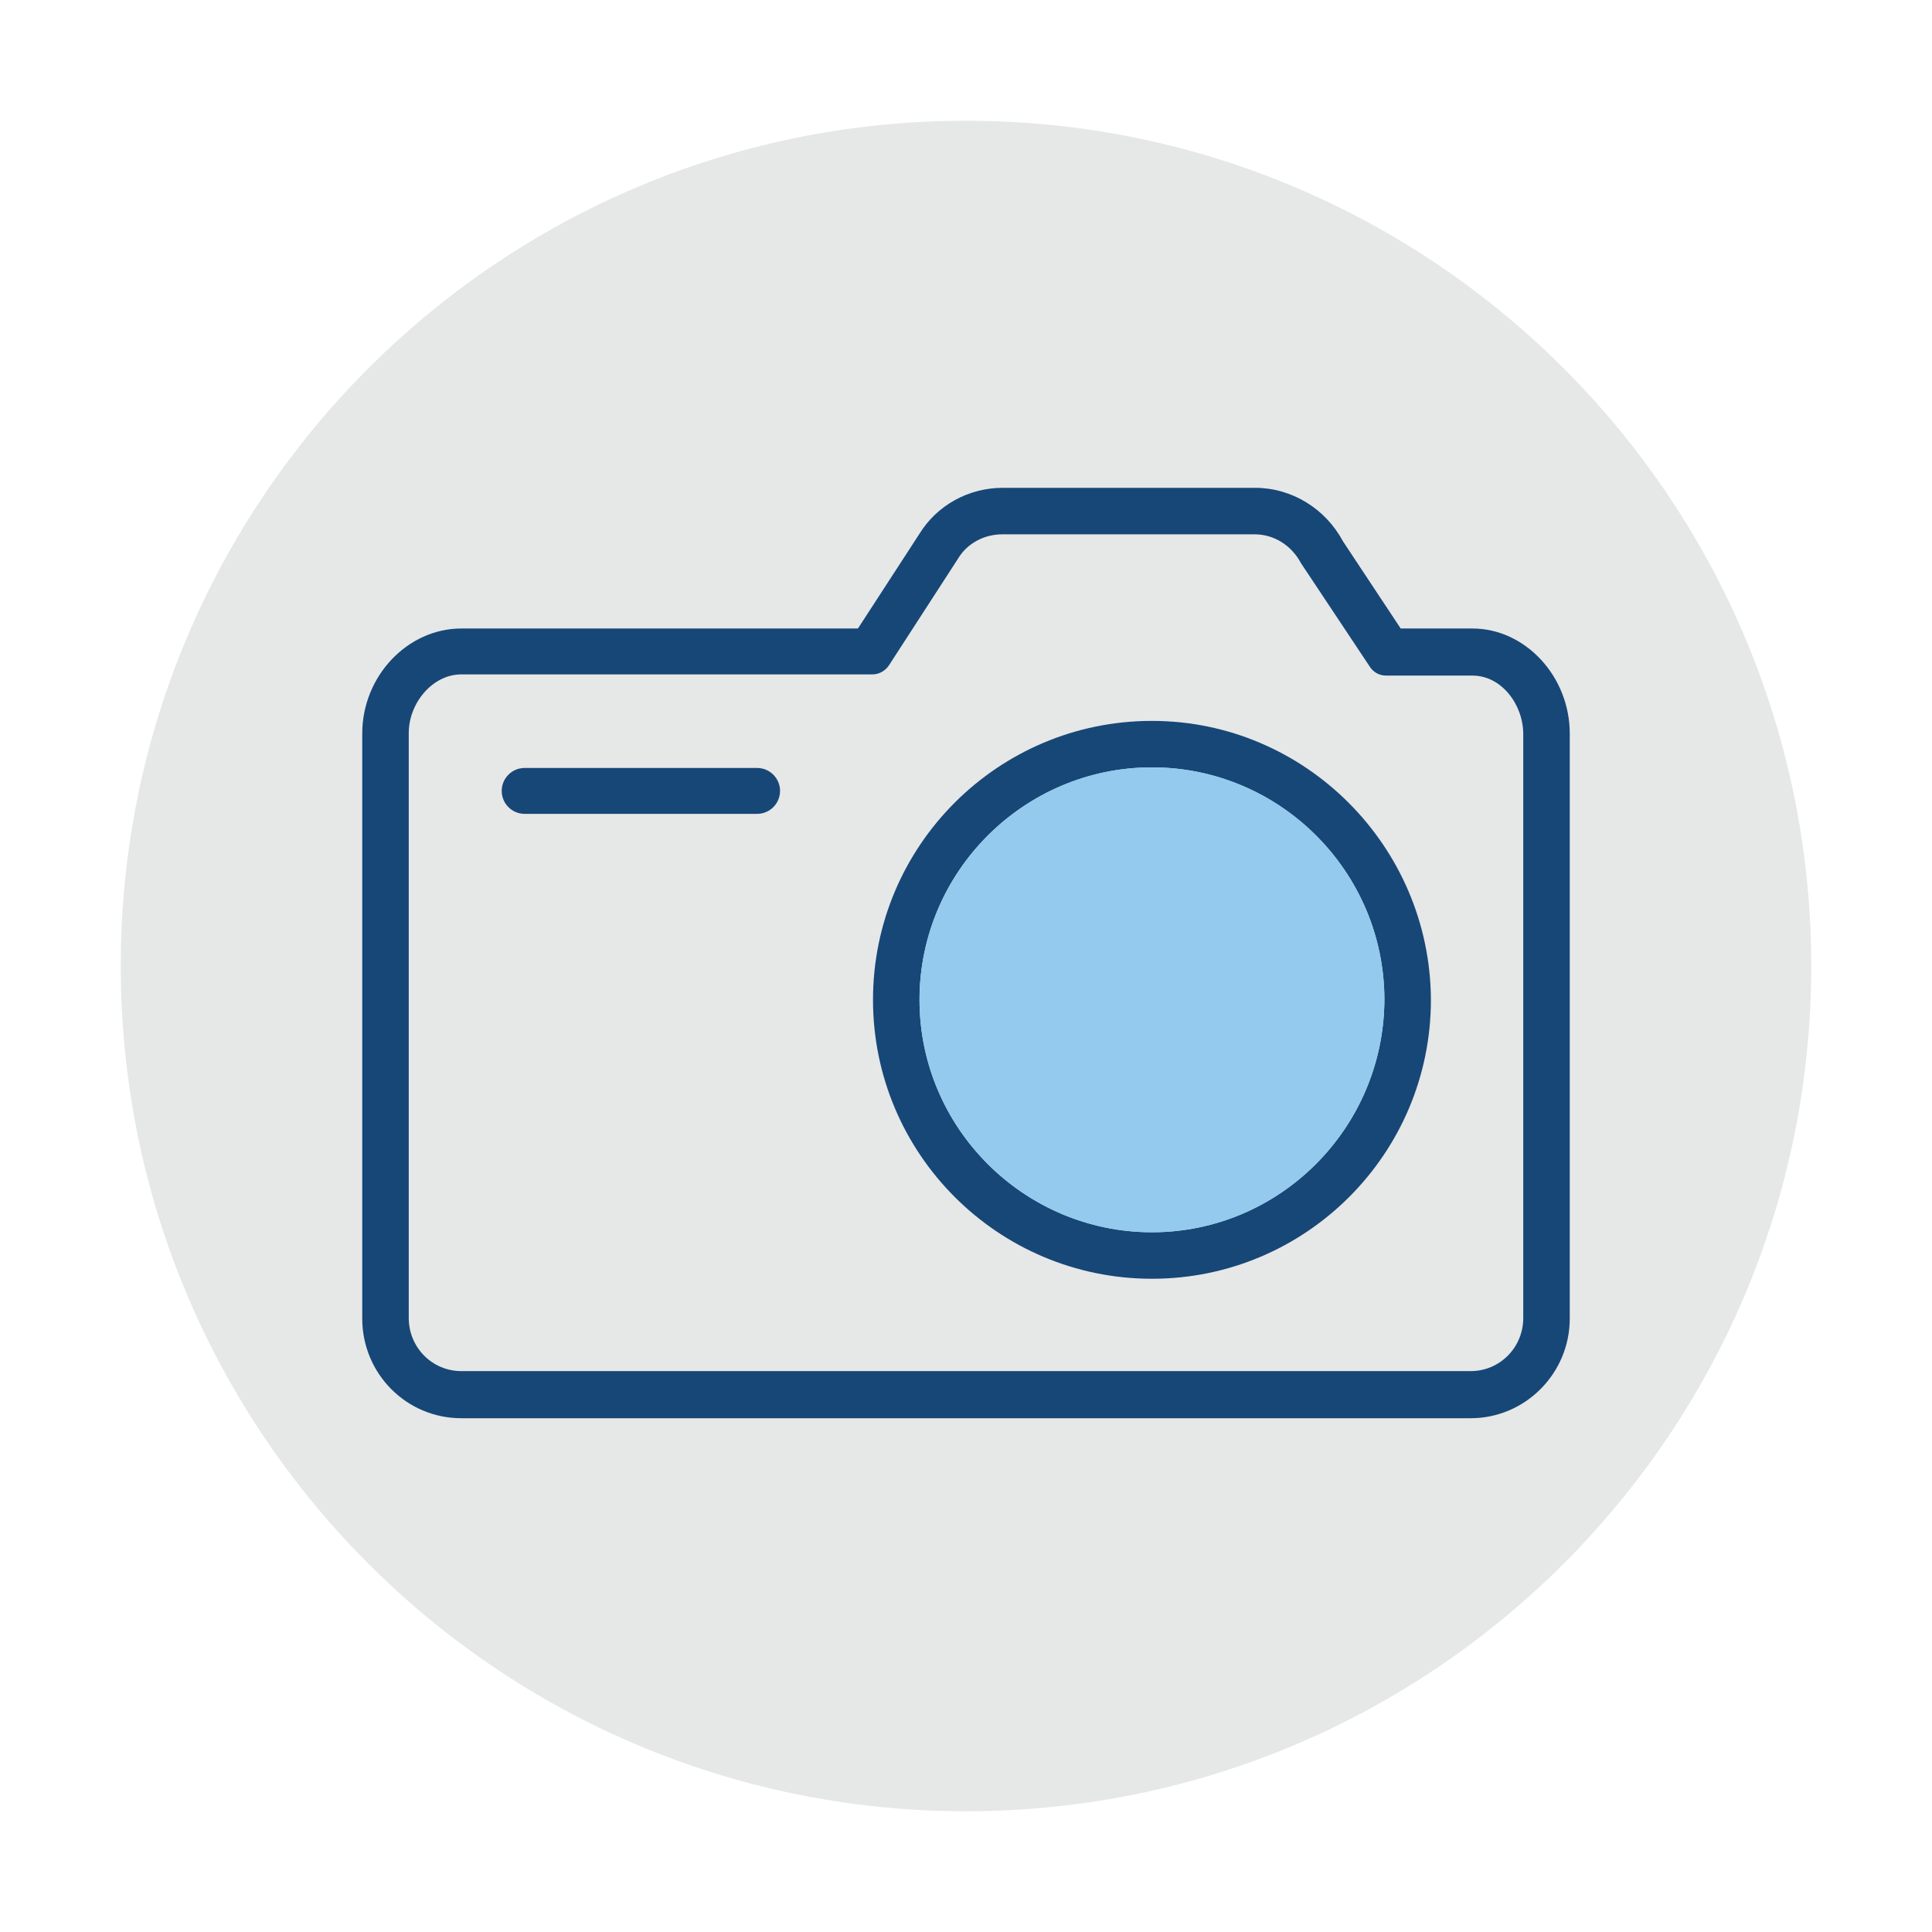 <svg width="60" height="60" xmlns="http://www.w3.org/2000/svg" xmlns:xlink="http://www.w3.org/1999/xlink" overflow="hidden"><defs><clipPath id="clip0"><rect x="819" y="762" width="60" height="60"/></clipPath></defs><g clip-path="url(#clip0)" transform="translate(-819 -762)"><path d="M875.25 792C875.25 806.497 863.497 818.25 849 818.25 834.503 818.25 822.75 806.497 822.75 792 822.75 777.503 834.503 765.75 849 765.75 863.497 765.75 875.25 777.503 875.25 792Z" fill="#E6E7E7"/><path d="M864.731 781.519 862.5 781.519 860.7 778.8C860.156 777.787 859.106 777.15 857.981 777.15L850.144 777.15C849.075 777.15 848.1 777.694 847.556 778.575L845.644 781.519 833.325 781.519C831.656 781.519 830.25 783 830.25 784.781L830.25 802.95C830.25 804.656 831.619 806.044 833.325 806.044L864.675 806.044C866.362 806.044 867.75 804.656 867.75 802.95L867.75 784.781C867.75 783 866.362 781.519 864.731 781.519ZM866.306 802.931C866.306 803.85 865.575 804.581 864.675 804.581L833.325 804.581C832.425 804.581 831.694 803.85 831.694 802.931L831.694 784.763C831.694 783.844 832.425 782.944 833.325 782.944L833.325 782.944 846.094 782.944C846.3 782.944 846.506 782.831 846.619 782.644L848.756 779.344C849.037 778.875 849.562 778.594 850.125 778.594L857.963 778.594C858.562 778.594 859.106 778.931 859.406 779.494L861.525 782.681C861.638 782.869 861.825 782.981 862.05 782.981L864.731 782.981C865.631 782.981 866.306 783.881 866.306 784.8L866.306 802.931Z" fill="#164777"/><path d="M854.775 784.388C849.994 784.388 846.112 788.269 846.112 793.05 846.112 797.831 849.994 801.713 854.775 801.713 859.556 801.713 863.438 797.831 863.438 793.05 863.419 788.287 859.537 784.388 854.775 784.388ZM854.775 800.269C850.8 800.269 847.556 797.025 847.556 793.05 847.556 789.075 850.8 785.831 854.775 785.831 858.75 785.831 861.994 789.075 861.994 793.05 861.975 797.025 858.75 800.269 854.775 800.269Z" fill="#164777"/><path d="M854.775 800.269C850.8 800.269 847.556 797.025 847.556 793.05 847.556 789.075 850.8 785.831 854.775 785.831 858.75 785.831 861.994 789.075 861.994 793.05 861.975 797.025 858.75 800.269 854.775 800.269Z" fill="#93CAEE"/><path d="M842.513 787.275 835.294 787.275C834.9 787.275 834.581 786.956 834.581 786.562L834.581 786.562C834.581 786.169 834.9 785.85 835.294 785.85L842.513 785.85C842.906 785.85 843.225 786.169 843.225 786.562L843.225 786.562C843.225 786.956 842.906 787.275 842.513 787.275Z" fill="#164777"/></g></svg>